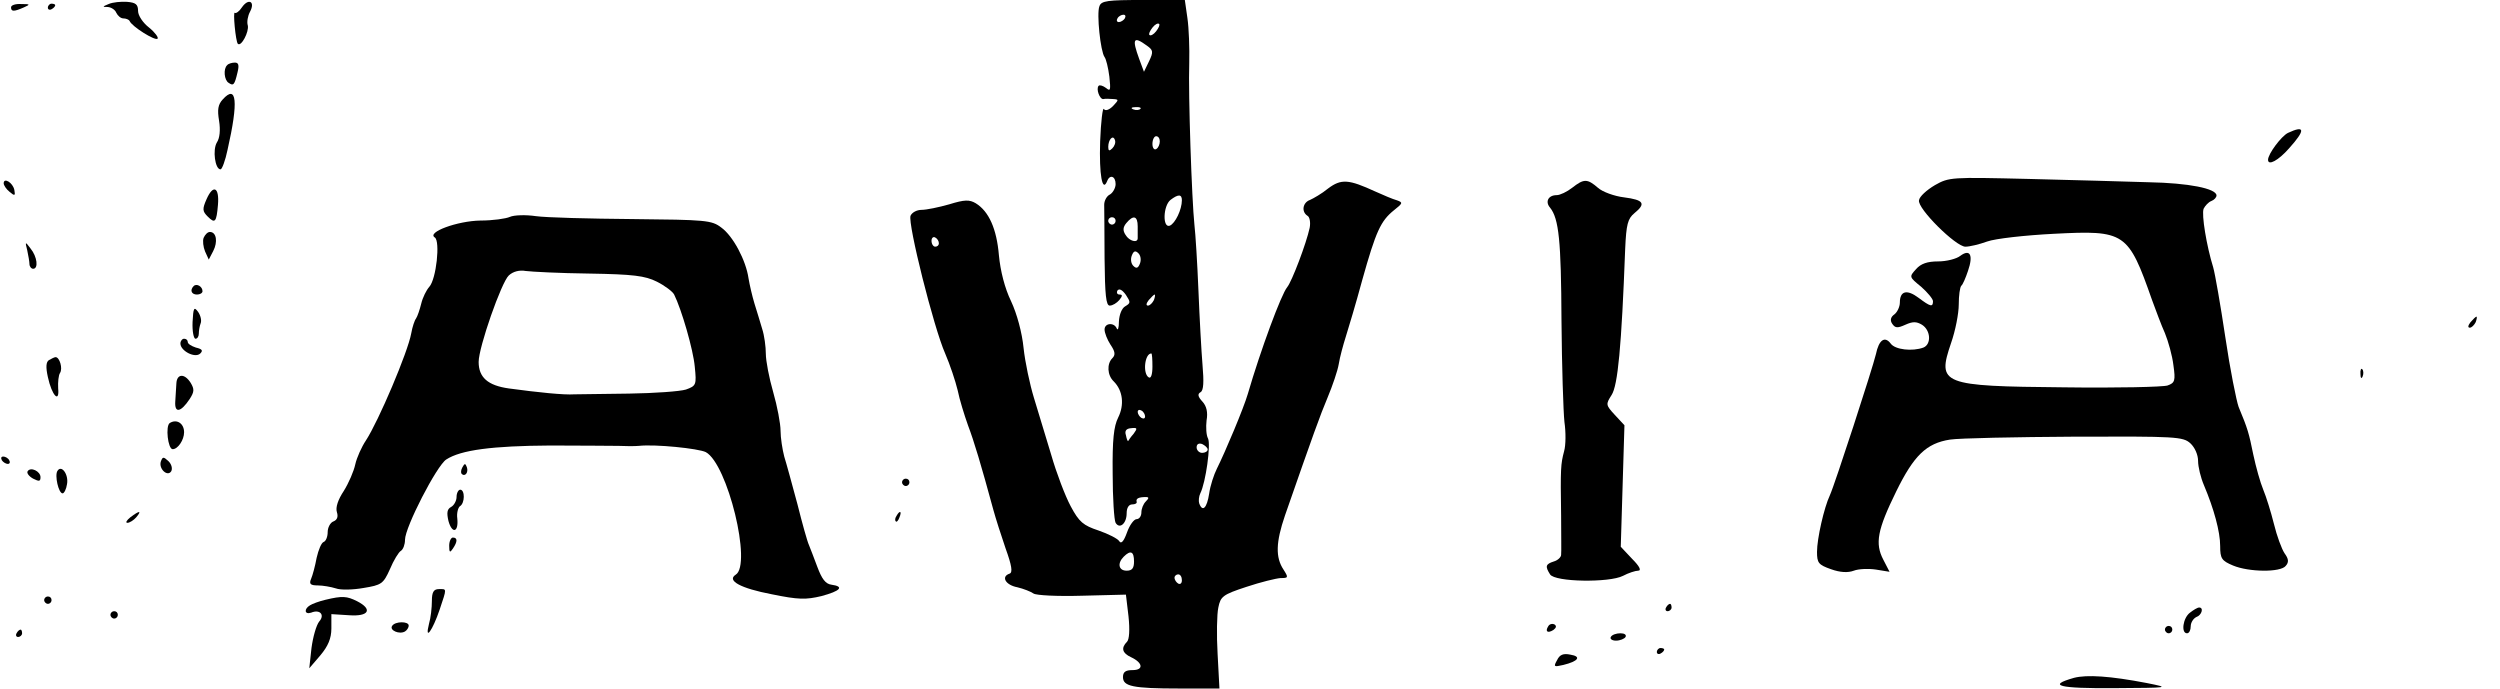 <?xml version="1.0" standalone="no"?>
<!DOCTYPE svg PUBLIC "-//W3C//DTD SVG 20010904//EN"
 "http://www.w3.org/TR/2001/REC-SVG-20010904/DTD/svg10.dtd">
<svg version="1.0" xmlns="http://www.w3.org/2000/svg"
 width="679pt" height="187pt" viewBox="0 0 679 187"
 preserveAspectRatio="xMidYMid meet">

<g transform="translate(0,187) scale(0.1,-0.1)"
fill="#000000" stroke="none">
<path d="M295 1859 c-17 -7 -18 -8 -2 -8 10 -1 20 -8 23 -16 4 -8 12 -15 19
-15 7 0 15 -3 17 -7 6 -15 70 -55 76 -48 3 3 -7 17 -23 30 -17 13 -30 33 -30
45 0 18 -6 23 -30 25 -16 1 -39 -1 -50 -6z"/>
<path d="M657 1850 c-7 -11 -16 -17 -19 -15 -6 7 2 -78 8 -84 9 -9 31 33 27
50 -3 9 0 26 6 37 15 28 -4 38 -22 12z"/>
<path d="M2986 1853 c-8 -20 3 -123 14 -138 4 -5 10 -29 13 -53 4 -37 3 -41
-9 -31 -8 6 -17 9 -20 6 -8 -8 3 -38 13 -36 4 1 16 1 26 0 16 -1 16 -2 0 -19
-11 -11 -21 -14 -25 -8 -3 5 -8 -34 -10 -88 -3 -91 6 -140 19 -108 7 19 23 14
23 -8 0 -10 -7 -23 -15 -28 -9 -4 -16 -17 -16 -28 0 -10 1 -76 1 -146 1 -100
4 -128 14 -128 8 0 19 7 26 15 9 11 9 15 1 15 -7 0 -9 5 -6 11 5 6 13 2 23
-12 13 -20 13 -22 -2 -31 -9 -5 -16 -22 -17 -41 0 -18 -3 -26 -6 -19 -7 17
-33 15 -33 -3 0 -9 7 -27 16 -41 13 -19 14 -28 5 -37 -15 -15 -14 -46 4 -63
25 -25 29 -64 12 -98 -12 -24 -16 -60 -15 -152 0 -67 4 -127 8 -134 11 -18 30
-2 30 26 0 15 6 24 15 24 8 0 14 3 12 8 -2 8 6 12 25 12 9 0 9 -3 0 -12 -7 -7
-12 -20 -12 -30 0 -10 -6 -18 -13 -18 -7 0 -19 -16 -26 -36 -9 -25 -16 -32
-21 -24 -4 7 -30 20 -56 29 -42 14 -53 23 -76 66 -15 28 -39 91 -53 140 -15
50 -36 119 -47 155 -11 36 -24 97 -28 135 -4 41 -18 93 -34 127 -17 35 -29 82
-33 125 -6 71 -27 119 -63 141 -17 10 -30 10 -72 -3 -28 -8 -62 -15 -75 -15
-13 0 -26 -7 -30 -16 -8 -21 63 -304 94 -374 13 -30 28 -75 34 -100 5 -25 18
-67 28 -95 17 -45 35 -105 69 -230 6 -22 21 -69 33 -104 17 -47 20 -66 11 -69
-24 -8 -11 -31 21 -37 17 -4 37 -12 44 -17 7 -5 64 -8 132 -6 l119 3 7 -59 c4
-37 2 -63 -4 -69 -17 -17 -13 -31 11 -42 32 -15 35 -35 4 -35 -19 0 -26 -5
-26 -19 0 -25 26 -31 153 -31 l109 0 -5 94 c-3 51 -2 108 2 126 6 30 12 35 76
56 39 13 80 23 93 24 21 0 22 1 8 23 -22 33 -21 74 4 147 77 221 95 271 116
321 13 31 27 72 30 90 3 19 12 52 19 74 7 22 28 92 45 155 37 132 50 160 86
189 24 19 25 21 8 27 -11 3 -37 14 -59 24 -72 33 -92 35 -128 8 -17 -14 -40
-27 -49 -31 -20 -7 -24 -32 -7 -43 6 -3 9 -18 6 -33 -9 -42 -48 -145 -61 -161
-16 -19 -72 -170 -107 -290 -11 -38 -61 -157 -84 -203 -8 -16 -18 -46 -21 -68
-6 -39 -18 -51 -27 -26 -2 6 -1 19 3 27 15 30 29 133 21 149 -5 9 -6 31 -4 49
4 22 0 39 -11 51 -13 14 -14 21 -5 26 8 5 9 28 5 74 -3 36 -8 127 -11 201 -3
74 -8 155 -11 180 -7 66 -17 354 -14 439 1 40 -1 95 -5 122 l-7 49 -113 0
c-97 0 -114 -2 -119 -17z m69 -33 c-3 -5 -11 -10 -16 -10 -6 0 -7 5 -4 10 3 6
11 10 16 10 6 0 7 -4 4 -10z m85 -35 c-7 -9 -15 -13 -18 -10 -3 2 1 11 8 20 7
9 15 13 18 10 3 -2 -1 -11 -8 -20z m-25 -39 c17 -12 18 -17 6 -42 l-14 -29
-13 35 c-20 55 -16 63 21 36z m-18 -172 c-3 -3 -12 -4 -19 -1 -8 3 -5 6 6 6
11 1 17 -2 13 -5z m-76 -107 c-8 -8 -11 -7 -11 4 0 20 13 34 18 19 3 -7 -1
-17 -7 -23z m129 19 c0 -8 -4 -18 -10 -21 -5 -3 -10 3 -10 14 0 12 5 21 10 21
6 0 10 -6 10 -14z m60 -160 c0 -25 -18 -63 -33 -69 -20 -7 -18 54 2 70 21 16
31 16 31 -1z m-180 -56 c0 -5 -4 -10 -10 -10 -5 0 -10 5 -10 10 0 6 5 10 10
10 6 0 10 -4 10 -10z m60 -15 c0 -14 0 -28 0 -32 0 -14 -23 -8 -33 9 -8 12 -7
21 2 32 19 23 31 20 31 -9z m-540 -46 c0 -5 -4 -9 -10 -9 -5 0 -10 7 -10 16 0
8 5 12 10 9 6 -3 10 -10 10 -16z m546 -55 c-5 -13 -10 -14 -18 -6 -6 6 -8 18
-4 28 5 13 10 14 18 6 6 -6 8 -18 4 -28z m38 -99 c-4 -8 -11 -15 -16 -15 -6 0
-5 6 2 15 7 8 14 15 16 15 2 0 1 -7 -2 -15z m-4 -181 c0 -21 -4 -33 -10 -29
-17 10 -11 65 7 65 2 0 3 -16 3 -36z m-20 -135 c0 -6 -4 -7 -10 -4 -5 3 -10
11 -10 16 0 6 5 7 10 4 6 -3 10 -11 10 -16z m-31 -47 c-8 -9 -14 -18 -15 -20
-1 -1 -4 5 -6 16 -4 12 1 18 14 19 17 2 18 0 7 -15z m201 -43 c0 -5 -7 -9 -15
-9 -8 0 -15 7 -15 15 0 9 6 12 15 9 8 -4 15 -10 15 -15z m-200 -304 c0 -18 -5
-25 -20 -25 -22 0 -26 20 -8 38 19 19 28 14 28 -13z m130 -51 c0 -8 -4 -12
-10 -9 -5 3 -10 10 -10 16 0 5 5 9 10 9 6 0 10 -7 10 -16z"/>
<path d="M30 1850 c0 -12 8 -12 35 0 18 8 17 9 -7 9 -16 1 -28 -3 -28 -9z"/>
<path d="M130 1849 c0 -5 5 -7 10 -4 6 3 10 8 10 11 0 2 -4 4 -10 4 -5 0 -10
-5 -10 -11z"/>
<path d="M617 1693 c-11 -10 -8 -41 4 -48 13 -9 16 -6 24 28 5 20 3 27 -7 27
-8 0 -18 -3 -21 -7z"/>
<path d="M605 1600 c-13 -14 -15 -28 -10 -58 4 -25 2 -47 -6 -59 -12 -20 -5
-73 10 -73 4 0 13 24 19 53 30 132 25 179 -13 137z"/>
<path d="M6214 1509 c-18 -9 -54 -57 -54 -73 0 -17 28 -2 57 31 45 50 44 64
-3 42z"/>
<path d="M5255 1367 c-22 -13 -42 -31 -43 -41 -5 -22 100 -126 126 -126 11 0
37 6 59 14 22 8 103 17 181 21 194 10 202 5 267 -180 10 -27 25 -68 35 -90 9
-22 20 -61 23 -87 6 -42 4 -48 -16 -55 -12 -4 -138 -7 -281 -5 -334 3 -345 8
-307 120 12 34 21 81 21 105 0 24 3 47 7 51 4 3 12 22 18 40 15 43 6 61 -21
41 -10 -8 -37 -15 -60 -15 -29 0 -47 -6 -60 -21 -19 -21 -19 -21 14 -48 17
-15 32 -33 32 -39 0 -17 -7 -15 -39 9 -32 24 -51 19 -51 -13 0 -11 -7 -26 -15
-32 -10 -7 -12 -16 -6 -25 8 -12 14 -13 36 -3 20 9 30 9 45 0 24 -15 26 -53 4
-62 -30 -11 -77 -6 -89 11 -16 21 -32 10 -40 -29 -9 -38 -112 -355 -125 -383
-16 -34 -35 -118 -35 -154 0 -30 4 -35 38 -47 25 -9 46 -10 62 -4 13 5 40 6
60 3 l37 -6 -17 33 c-23 44 -16 81 35 185 48 98 82 131 146 141 26 4 178 7
339 8 275 1 294 0 314 -18 12 -11 21 -31 21 -48 0 -16 7 -45 16 -66 27 -64 44
-126 44 -165 0 -34 4 -40 35 -53 43 -18 129 -19 143 -1 9 10 8 19 -3 34 -8 12
-21 47 -29 80 -8 32 -21 74 -29 93 -8 19 -20 62 -27 95 -12 59 -15 70 -40 130
-6 17 -23 101 -36 189 -13 87 -28 173 -33 190 -18 58 -32 143 -26 159 4 8 13
18 21 21 8 3 14 10 14 15 0 19 -76 34 -184 36 -61 2 -208 6 -326 9 -211 5
-216 5 -255 -17z"/>
<path d="M10 1372 c0 -5 7 -16 16 -23 14 -12 16 -11 13 5 -4 20 -29 35 -29 18z"/>
<path d="M4270 1360 c-14 -11 -33 -20 -42 -20 -23 0 -32 -18 -18 -34 24 -30
30 -90 31 -306 1 -124 5 -248 8 -276 4 -27 4 -63 -1 -80 -9 -34 -10 -46 -8
-174 0 -52 1 -100 0 -107 0 -6 -9 -15 -20 -18 -22 -7 -24 -13 -10 -35 13 -21
161 -23 198 -4 15 8 34 14 41 14 10 0 4 12 -16 32 l-31 33 5 165 5 165 -26 28
c-25 27 -25 29 -9 54 17 26 27 130 37 397 3 67 7 82 25 97 32 26 26 36 -28 43
-26 3 -59 15 -71 26 -29 25 -38 25 -70 0z"/>
<path d="M561 1329 c-12 -27 -11 -33 3 -47 20 -20 24 -16 28 32 4 48 -13 56
-31 15z"/>
<path d="M1385 1281 c-11 -5 -47 -10 -80 -10 -63 -1 -147 -32 -124 -46 15 -10
4 -113 -15 -134 -8 -9 -18 -29 -22 -46 -4 -16 -10 -34 -14 -40 -4 -5 -10 -23
-13 -40 -9 -51 -89 -239 -123 -291 -12 -18 -25 -47 -29 -65 -4 -19 -18 -51
-31 -72 -16 -24 -23 -45 -19 -58 4 -12 1 -21 -9 -25 -9 -3 -16 -17 -16 -29 0
-13 -5 -25 -11 -27 -6 -2 -14 -21 -19 -43 -4 -22 -11 -48 -15 -57 -6 -14 -2
-18 18 -18 14 0 36 -4 49 -8 13 -5 47 -4 75 1 49 8 54 11 72 51 10 24 24 47
30 50 6 4 11 17 11 30 0 34 86 201 112 218 40 26 125 37 283 38 83 0 166 -1
185 -1 19 -1 44 -1 55 0 44 5 162 -7 182 -17 59 -32 126 -306 81 -333 -25 -16
14 -37 98 -53 73 -15 93 -15 135 -5 52 14 63 26 27 31 -16 2 -26 16 -38 48 -9
25 -20 52 -23 60 -4 8 -18 58 -31 110 -14 52 -30 111 -36 130 -5 19 -10 51
-10 70 0 19 -9 67 -20 105 -11 38 -20 85 -20 104 0 19 -4 50 -10 68 -5 18 -15
49 -21 69 -6 20 -13 50 -16 68 -7 49 -42 115 -74 138 -26 20 -42 21 -241 23
-117 1 -235 4 -263 8 -27 4 -59 3 -70 -2z m215 -154 c120 -2 152 -6 184 -22
22 -11 43 -27 47 -35 20 -40 52 -150 56 -196 5 -49 4 -52 -24 -62 -16 -5 -85
-10 -154 -11 -68 -1 -135 -2 -149 -2 -28 -2 -97 5 -178 16 -57 8 -82 30 -82
72 0 40 62 217 82 235 12 11 29 15 46 12 15 -2 92 -6 172 -7z"/>
<path d="M553 1224 c-3 -8 -1 -25 4 -37 l10 -22 12 23 c13 25 9 52 -9 52 -6 0
-13 -7 -17 -16z"/>
<path d="M74 1190 c3 -14 6 -31 6 -37 0 -7 5 -13 10 -13 15 0 11 33 -7 55 -15
20 -15 19 -9 -5z"/>
<path d="M526 1093 c-11 -11 -6 -23 9 -23 8 0 15 4 15 9 0 13 -16 22 -24 14z"/>
<path d="M523 995 c-1 -25 3 -45 8 -45 5 0 9 6 9 14 0 8 2 20 5 28 3 7 0 21
-7 31 -11 15 -13 11 -15 -28z"/>
<path d="M6710 995 c-7 -9 -8 -15 -2 -15 5 0 12 7 16 15 3 8 4 15 2 15 -2 0
-9 -7 -16 -15z"/>
<path d="M490 937 c0 -20 40 -41 54 -27 8 8 5 12 -12 16 -12 4 -22 10 -22 15
0 5 -4 9 -10 9 -5 0 -10 -6 -10 -13z"/>
<path d="M133 892 c-8 -5 -9 -19 -3 -46 11 -51 32 -72 28 -31 -1 17 1 36 5 42
8 12 -1 43 -12 43 -3 0 -11 -4 -18 -8z"/>
<path d="M6411 854 c0 -11 3 -14 6 -6 3 7 2 16 -1 19 -3 4 -6 -2 -5 -13z"/>
<path d="M479 828 c-1 -13 -2 -35 -3 -49 -2 -32 15 -29 39 7 13 20 13 27 3 44
-17 27 -38 25 -39 -2z"/>
<path d="M461 721 c-12 -8 -5 -71 8 -71 14 0 31 25 31 46 0 24 -20 37 -39 25z"/>
<path d="M5 620 c3 -5 11 -10 16 -10 6 0 7 5 4 10 -3 6 -11 10 -16 10 -6 0 -7
-4 -4 -10z"/>
<path d="M437 617 c-7 -20 18 -43 28 -27 4 7 1 19 -7 27 -14 13 -16 13 -21 0z"/>
<path d="M1256 601 c-4 -7 -5 -15 -2 -18 9 -9 19 4 14 18 -4 11 -6 11 -12 0z"/>
<path d="M75 590 c-3 -5 4 -14 15 -20 16 -8 20 -8 20 4 0 16 -27 29 -35 16z"/>
<path d="M156 591 c-8 -12 3 -61 14 -61 4 0 10 11 12 25 5 26 -15 54 -26 36z"/>
<path d="M2450 560 c0 -5 5 -10 10 -10 6 0 10 5 10 10 0 6 -4 10 -10 10 -5 0
-10 -4 -10 -10z"/>
<path d="M1240 520 c0 -10 -7 -23 -15 -27 -11 -6 -12 -16 -7 -38 10 -36 28
-31 24 7 -2 14 2 29 7 33 14 8 14 45 1 45 -5 0 -10 -9 -10 -20z"/>
<path d="M354 465 c-10 -8 -14 -15 -8 -15 6 0 17 7 24 15 16 19 9 19 -16 0z"/>
<path d="M2435 469 c-4 -6 -5 -12 -2 -15 2 -3 7 2 10 11 7 17 1 20 -8 4z"/>
<path d="M1220 388 c0 -19 2 -20 10 -8 13 19 13 30 0 30 -5 0 -10 -10 -10 -22z"/>
<path d="M1173 238 c0 -18 -3 -46 -8 -63 -12 -48 10 -17 29 39 20 60 20 56 -2
56 -14 0 -19 -8 -19 -32z"/>
<path d="M120 240 c0 -5 5 -10 10 -10 6 0 10 5 10 10 0 6 -4 10 -10 10 -5 0
-10 -4 -10 -10z"/>
<path d="M884 241 c-17 -4 -36 -11 -42 -15 -17 -10 -15 -26 3 -20 24 10 38 -6
22 -24 -8 -10 -17 -42 -21 -72 l-6 -55 30 35 c21 25 30 46 30 73 l0 39 48 -3
c54 -4 65 16 22 38 -28 14 -40 15 -86 4z"/>
<path d="M4525 220 c-3 -5 -1 -10 4 -10 6 0 11 5 11 10 0 6 -2 10 -4 10 -3 0
-8 -4 -11 -10z"/>
<path d="M5948 206 c-19 -14 -25 -56 -8 -56 6 0 10 9 10 19 0 10 7 21 15 25
15 5 21 26 8 26 -5 0 -16 -7 -25 -14z"/>
<path d="M300 200 c0 -5 5 -10 10 -10 6 0 10 5 10 10 0 6 -4 10 -10 10 -5 0
-10 -4 -10 -10z"/>
<path d="M1065 170 c-8 -12 20 -24 35 -15 5 3 10 10 10 16 0 12 -37 12 -45 -1z"/>
<path d="M4205 169 c-9 -14 -2 -20 14 -10 8 6 9 11 3 15 -6 3 -14 1 -17 -5z"/>
<path d="M5880 160 c0 -5 5 -10 10 -10 6 0 10 5 10 10 0 6 -4 10 -10 10 -5 0
-10 -4 -10 -10z"/>
<path d="M45 150 c-3 -5 -1 -10 4 -10 6 0 11 5 11 10 0 6 -2 10 -4 10 -3 0 -8
-4 -11 -10z"/>
<path d="M4375 140 c-3 -5 3 -10 14 -10 11 0 23 5 26 10 3 6 -3 10 -14 10 -11
0 -23 -4 -26 -10z"/>
<path d="M4500 99 c0 -5 5 -7 10 -4 6 3 10 8 10 11 0 2 -4 4 -10 4 -5 0 -10
-5 -10 -11z"/>
<path d="M4229 77 c-10 -18 -9 -19 17 -13 41 10 50 23 19 28 -19 4 -29 0 -36
-15z"/>
<path d="M5633 29 c-74 -21 -42 -29 109 -28 152 1 153 1 88 14 -99 19 -162 23
-197 14z"/>
</g>
</svg>
